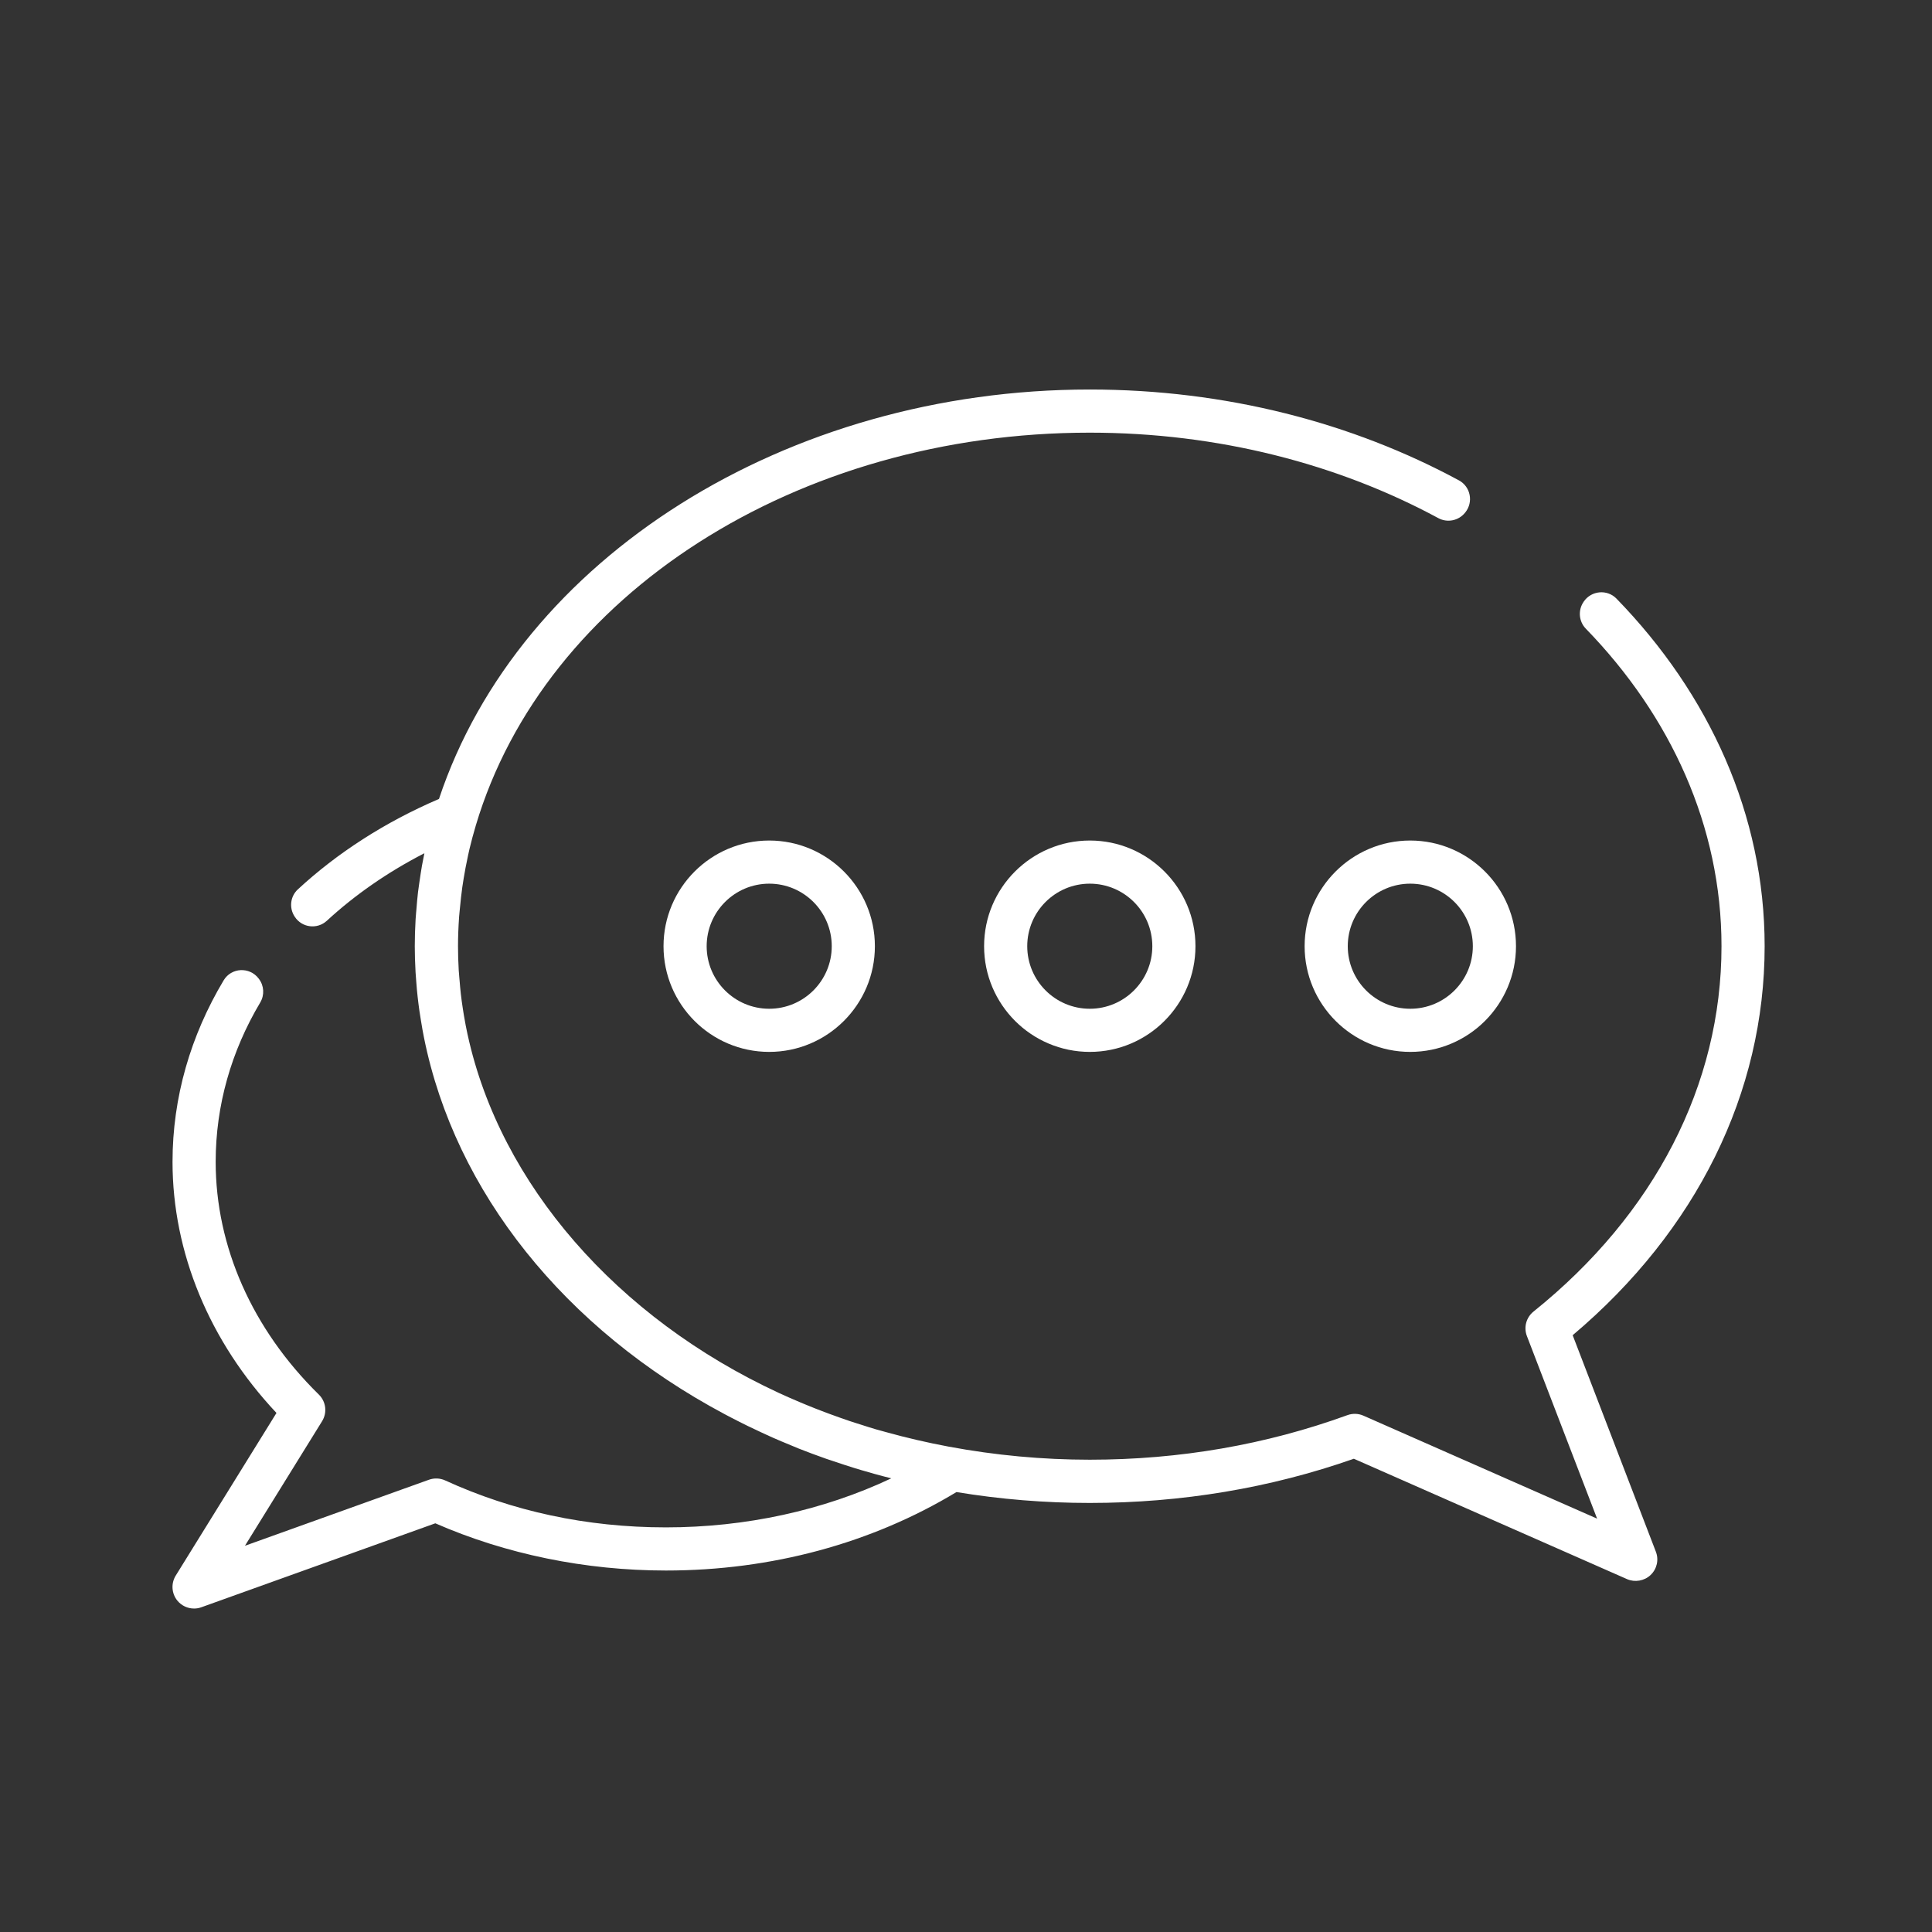 <svg xmlns="http://www.w3.org/2000/svg" id="Camada_1" data-name="Camada 1" viewBox="0 0 422.29 422.29"><rect x="0" y="0" width="422.29" height="422.29" fill="#333333" stroke="none"/><defs><style>      .cls-1 {        fill: #fff;        stroke-width: 0px;      }    </style></defs><path class="cls-1" d="m343.77,291.83c27.05-22.82,41.94-52.99,41.94-85.01,0-28.72-12.13-55.15-32.39-75.98-2.04-2.09-5.49-1.76-7.14.64-.02.03-.04.05-.05.08-1.25,1.82-1.04,4.28.5,5.86,18.56,19.11,29.65,43.22,29.65,69.4,0,30.22-14.59,58.58-41.08,79.85-1.61,1.29-2.19,3.45-1.45,5.37l15.34,39.9-51.06-22.5c-1.1-.49-2.36-.54-3.52-.12-17.76,6.46-36.7,9.74-56.31,9.74-10.28,0-20.66-.96-30.84-2.86-4.61-.86-9.23-1.93-13.72-3.18l-.79-.22c-.45-.12-.9-.24-1.35-.37-1.16-.34-2.29-.7-3.43-1.07l-.86-.27c-.51-.16-1.01-.32-1.52-.49-1.27-.43-2.53-.88-3.79-1.34l-.25-.09c-.51-.18-1.01-.37-1.51-.56-1.35-.51-2.72-1.05-4.05-1.6-.4-.16-.79-.33-1.18-.49-1.73-.73-3.16-1.36-4.57-2.01l-.11-.05c-35.45-16.43-60.88-45.68-68-78.22l-.05-.21c-.27-1.22-.51-2.52-.78-4.08-.08-.5-.16-1.01-.24-1.51-.18-1.18-.33-2.25-.44-3.26-.1-.89-.18-1.79-.25-2.69l-.06-.65c-.05-.58-.1-1.15-.14-1.73-.11-1.93-.16-3.66-.16-5.29,0-2.01.08-4.11.24-6.44.03-.36.06-.73.1-1.09l.07-.7c.16-1.73.33-3.26.53-4.69.09-.66.2-1.32.31-1.98.25-1.52.54-3.05.87-4.57l.08-.39c.1-.48.21-.96.32-1.44.39-1.62.85-3.34,1.37-5.09,15.05-50.55,70.23-85.86,134.19-85.86,28.14,0,54.34,6.88,76.19,18.68,1.98,1.07,4.44.57,5.85-1.19l.06-.07c1.8-2.25,1.15-5.6-1.38-6.98-23.21-12.56-50.94-19.87-80.71-19.87-66.28,0-124.7,36.78-142.25,89.49-11.88,5.1-22.26,11.83-30.85,19.77-1.64,1.52-1.94,4.01-.73,5.89l.05.08c1.56,2.42,4.92,2.83,7.03.88,6.1-5.62,13.24-10.6,21.31-14.75,0,.05-.02.09-.03.14l-.02.11c-.17.82-.33,1.64-.48,2.47-.19,1.09-.35,2.18-.51,3.27l-.09.6c-.1.66-.19,1.31-.27,1.97-.14,1.2-.24,2.42-.34,3.66l-.07.78c-.04.47-.09.94-.11,1.42-.12,2.08-.18,4.02-.18,5.92,0,1.75.06,3.6.17,5.66.03.54.07,1.08.12,1.62l.05.67c.08,1.05.17,2.1.29,3.14.11,1.03.25,2.05.39,3.07.09.66.2,1.32.31,1.97.24,1.51.46,2.74.69,3.87,6.78,33.65,30.72,63.63,65.7,82.26.52.28,1.03.55,1.56.82,1.15.59,2.3,1.18,3.47,1.75.83.4,1.67.8,2.51,1.19l.4.19c.84.39,1.68.78,2.53,1.16,1.29.57,2.61,1.12,3.93,1.66l.72.3c.36.15.72.3,1.08.45,1.93.76,3.96,1.52,6.04,2.25.26.09.52.18.79.26l.57.19c1.76.6,3.36,1.12,4.9,1.6.48.15.96.29,1.44.43l.56.16c1.55.46,2.99.86,4.38,1.22.52.14,1.04.27,1.56.4-14.87,7.02-31.85,10.72-49.26,10.72s-33.6-3.55-48.25-10.26c-1.12-.51-2.38-.57-3.56-.15l-40.21,14.43,16.85-27.21c1.17-1.89.88-4.29-.71-5.85-14.54-14.28-22.54-32.34-22.54-50.86,0-12.35,3.41-24.19,9.74-34.83.96-1.62.85-3.66-.29-5.16l-.06-.08c-1.97-2.6-5.96-2.41-7.64.39-7.23,12.09-11.18,25.6-11.18,39.68,0,19.82,8.06,39.29,22.72,54.89l-22.02,35.55c-1.05,1.7-.92,3.89.34,5.45.9,1.11,2.24,1.75,3.67,1.75.54,0,1.07-.09,1.59-.28l51.14-18.35c15.43,6.75,32.85,10.32,50.41,10.32,23,0,44.95-5.93,63.5-17.15,9.55,1.58,19.34,2.38,29.12,2.38,20.05,0,39.47-3.25,57.74-9.66l59.71,26.31c1.7.75,3.79.4,5.15-.9,1.39-1.32,1.84-3.32,1.15-5.1l-18.18-47.31Z"></path><path class="cls-1" d="m168.13,183.72c-12.74,0-23.1,10.36-23.1,23.1s10.36,23.1,23.1,23.1,23.1-10.36,23.1-23.1-10.36-23.1-23.1-23.1Zm13.67,23.1c0,7.54-6.13,13.67-13.67,13.67s-13.67-6.13-13.67-13.67,6.13-13.67,13.67-13.67,13.67,6.13,13.67,13.67Z"></path><path class="cls-1" d="m238.2,229.92c12.74,0,23.1-10.36,23.1-23.1s-10.36-23.1-23.1-23.1-23.1,10.36-23.1,23.1,10.36,23.1,23.1,23.1Zm-13.67-23.1c0-7.54,6.13-13.67,13.67-13.67s13.67,6.13,13.67,13.67-6.13,13.67-13.67,13.67-13.67-6.13-13.67-13.67Z"></path><path class="cls-1" d="m308.26,229.92c12.74,0,23.1-10.36,23.1-23.1s-10.36-23.1-23.1-23.1-23.1,10.36-23.1,23.1,10.36,23.1,23.1,23.1Zm0-36.77c7.54,0,13.67,6.13,13.67,13.67s-6.13,13.67-13.67,13.67-13.67-6.13-13.67-13.67,6.13-13.67,13.67-13.67Z"></path></svg>